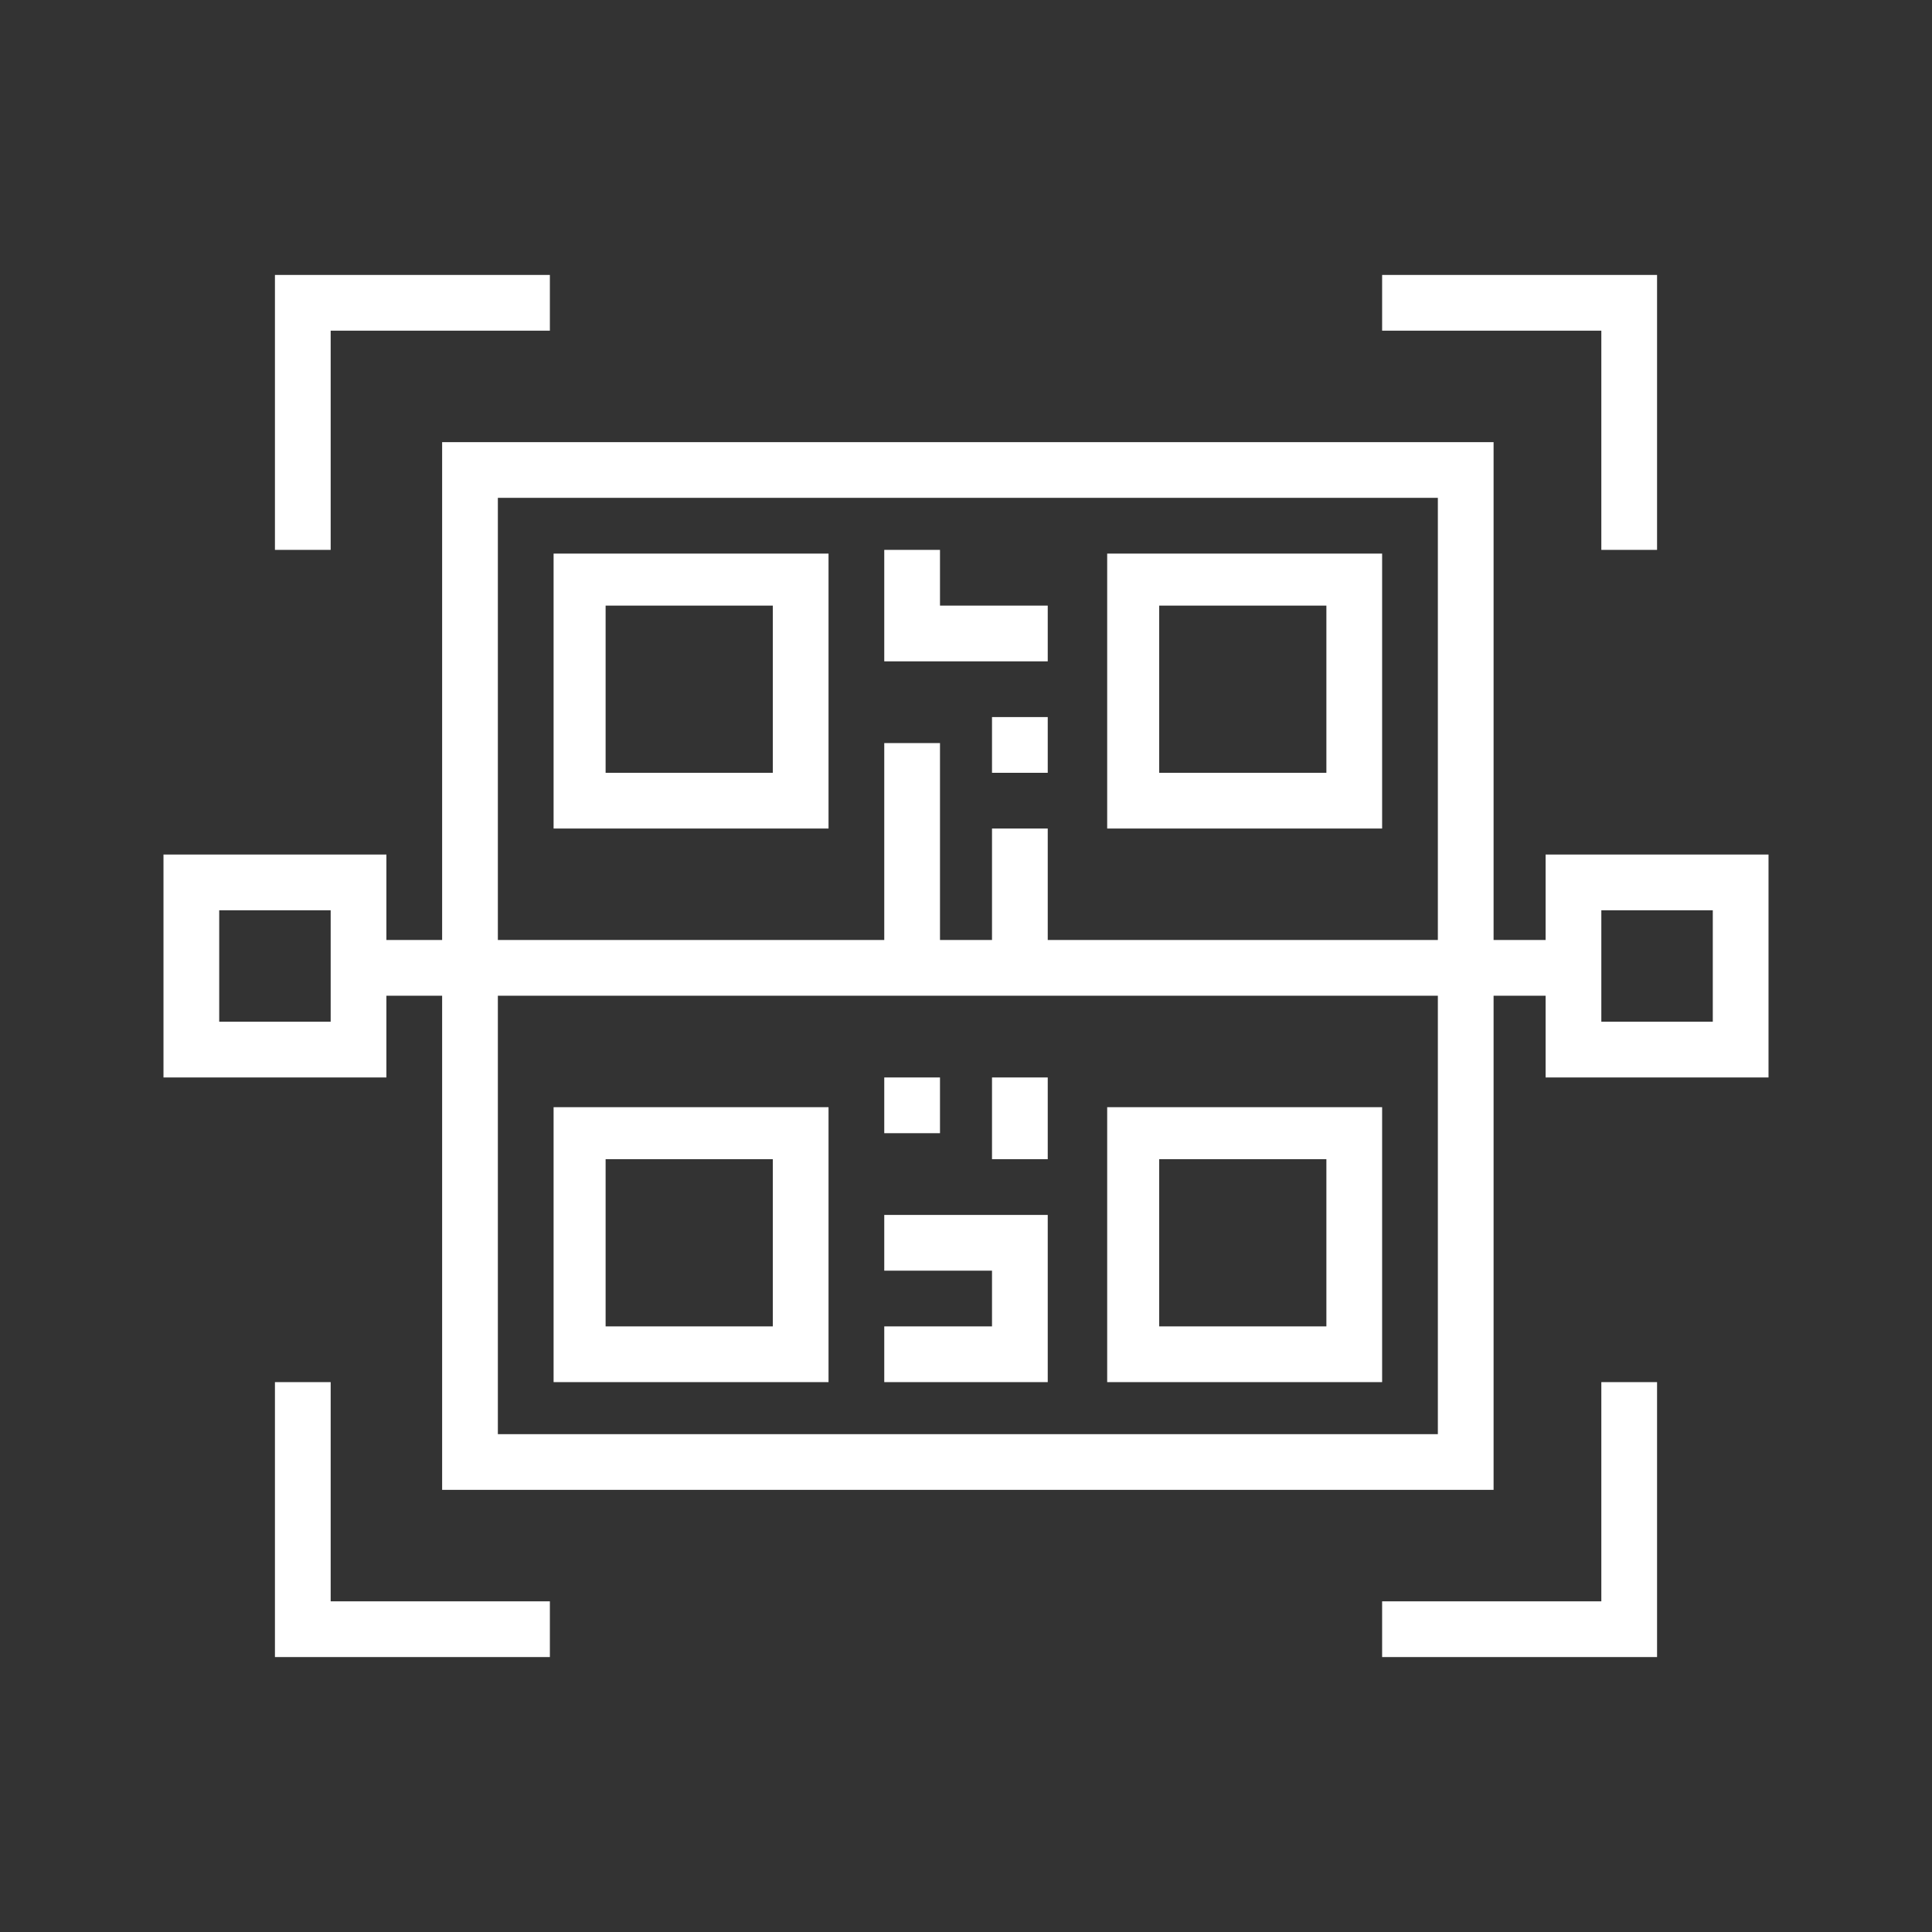 <?xml version="1.0" encoding="utf-8"?>
<!-- Generator: Adobe Illustrator 24.1.0, SVG Export Plug-In . SVG Version: 6.00 Build 0)  -->
<svg version="1.1" id="Layer_1" xmlns="http://www.w3.org/2000/svg" xmlns:xlink="http://www.w3.org/1999/xlink" x="0px" y="0px"
	 width="52px" height="52px" viewBox="0 0 52 52" style="enable-background:new 0 0 52 52;" xml:space="preserve">
<rect x="0" y="0" width="52" height="52" fill="#333333" stroke="none"/>
<style type="text/css">
	.st0{fill:#FFFFFF;}
	.st1{display:none;}
	.st2{display:inline;fill:#FFFFFF;}
</style>
<g>
	<polygon class="st0" points="44.6,44.6 37.2,44.6 37.2,43.1 43.1,43.1 43.1,37.2 44.6,37.2 	"/>
	<polygon class="st0" points="44.6,14.8 43.1,14.8 43.1,8.9 37.2,8.9 37.2,7.4 44.6,7.4 	"/>
	<polygon class="st0" points="8.9,14.8 7.4,14.8 7.4,7.4 14.8,7.4 14.8,8.9 8.9,8.9 	"/>
	<polygon class="st0" points="14.8,44.6 7.4,44.6 7.4,37.2 8.9,37.2 8.9,43.1 14.8,43.1 	"/>
	<path class="st0" d="M40.1,40.1H11.9V11.9h28.3V40.1z M13.4,38.6h25.3V13.4H13.4V38.6z"/>
	<path class="st0" d="M22.3,22.3h-7.4v-7.4h7.4V22.3z M16.3,20.8h4.5v-4.5h-4.5V20.8z"/>
	<path class="st0" d="M37.2,22.3h-7.4v-7.4h7.4V22.3z M31.2,20.8h4.5v-4.5h-4.5V20.8z"/>
	<path class="st0" d="M22.3,37.2h-7.4v-7.4h7.4V37.2z M16.3,35.7h4.5v-4.5h-4.5V35.7z"/>
	<path class="st0" d="M37.2,37.2h-7.4v-7.4h7.4V37.2z M31.2,35.7h4.5v-4.5h-4.5V35.7z"/>
	<rect x="9.6" y="25.3" class="st0" width="32.7" height="1.5"/>
	<path class="st0" d="M10.4,29h-6v-6h6V29z M5.9,27.5h3v-3h-3V27.5z"/>
	<path class="st0" d="M47.6,29h-6v-6h6V29z M43.1,27.5h3v-3h-3V27.5z"/>
	<polygon class="st0" points="28.2,37.2 23.8,37.2 23.8,35.7 26.7,35.7 26.7,34.2 23.8,34.2 23.8,32.7 28.2,32.7 	"/>
	<rect x="26.7" y="29" class="st0" width="1.5" height="2.2"/>
	<rect x="23.8" y="29" class="st0" width="1.5" height="1.5"/>
	<rect x="26.7" y="22.3" class="st0" width="1.5" height="3.7"/>
	<rect x="23.8" y="20" class="st0" width="1.5" height="6"/>
	<polygon class="st0" points="28.2,17.8 23.8,17.8 23.8,14.8 25.3,14.8 25.3,16.3 28.2,16.3 	"/>
	<rect x="26.7" y="19.3" class="st0" width="1.5" height="1.5"/>
</g>
<g class="st1">
	<path class="st2" d="M19.2,46.9c-0.8,0-1.5-0.4-1.9-1.1L5.4,25.7c-0.2-0.3-0.3-0.7-0.3-1.1c0-0.9,0.5-1.7,1.4-2.1l26.8-11.2
		c1-0.4,2.2,0,2.7,0.9l8.9,14.1c0.2,0.4,0.3,0.8,0.3,1.2c0,0.7-0.3,1.4-0.9,1.8l-2.9,2.1l-0.9-1.2l2.9-2.1c0.2-0.1,0.3-0.4,0.3-0.6
		c0-0.1,0-0.3-0.1-0.4L34.7,13c-0.2-0.3-0.6-0.4-0.9-0.3L7,23.9c-0.3,0.1-0.5,0.4-0.5,0.7c0,0.1,0,0.3,0.1,0.4L18.6,45
		c0.2,0.4,0.7,0.5,1.1,0.2l10.7-7.7l0.9,1.2l-10.7,7.7C20.1,46.7,19.7,46.9,19.2,46.9z"/>
	<path class="st2" d="M26.7,27.5c-0.1,0-0.2,0-0.3,0L5.7,25.3l0.2-1.5L26.5,26c0.1,0,0.1,0,0.1,0c0.2,0,0.5,0,0.7-0.6
		c1.6-3.4,6.5-13.7,6.5-13.8l1.3,0.6c0,0.1-4.9,10.4-6.5,13.8C28.3,27,27.6,27.5,26.7,27.5z"/>
	<rect x="40.9" y="24.3" transform="matrix(0.198 -0.98 0.98 0.198 6.696 62.583)" class="st2" width="1.5" height="5.9"/>
	<rect x="16" y="41.7" transform="matrix(0.283 -0.959 0.959 0.283 -26.557 49.327)" class="st2" width="7.5" height="1.5"/>
	<rect x="16.2" y="7.1" transform="matrix(0.838 -0.545 0.545 0.838 -2.926 10.935)" class="st2" width="1.5" height="6.6"/>
	<rect x="24.2" y="5.2" transform="matrix(0.309 -0.951 0.951 0.309 11.516 27.782)" class="st2" width="1.3" height="1.5"/>
	<rect x="21.3" y="9.7" transform="matrix(0.309 -0.951 0.951 0.309 6.294 29.48)" class="st2" width="4.3" height="1.5"/>
	<rect x="8.8" y="14.9" class="st2" width="1.5" height="1.5"/>
	<rect x="11.8" y="14.9" class="st2" width="4.5" height="1.5"/>
	<rect x="43" y="37.6" transform="matrix(0.561 -0.828 0.828 0.561 -14.638 54.178)" class="st2" width="1.5" height="6.6"/>
	<polygon class="st2" points="31.1,27.5 29.6,27.5 29.6,29 31.1,29 31.1,27.5 	"/>
	<polygon class="st2" points="34.1,28.3 32.6,28.3 32.6,29.8 34.1,29.8 34.1,28.3 	"/>
	<polygon class="st2" points="37.1,29 35.6,29 35.6,30.5 37.1,30.5 37.1,29 	"/>
	<path class="st2" d="M38.2,45.4c-0.7,0-1.3-0.4-1.6-1l-6-11.2c-0.1-0.3-0.2-0.6-0.2-0.9c0-1,0.8-1.9,1.9-1.9c0.2,0,0.3,0,0.5,0.1
		l11.9,3c0.8,0.2,1.4,0.9,1.4,1.8c0,0.6-0.3,1.1-0.7,1.5l-3.6,2.7c-0.1,0-0.1,0.1-0.1,0.2l-1.6,4.5C39.7,44.9,39,45.4,38.2,45.4z
		 M32.2,32c-0.2,0-0.4,0.2-0.4,0.4c0,0.1,0,0.1,0,0.2l6,11.2c0.1,0.1,0.2,0.2,0.3,0.2c0.2,0,0.3-0.1,0.4-0.2l1.6-4.5
		c0.1-0.3,0.3-0.6,0.6-0.8l3.6-2.7c0.1-0.1,0.1-0.2,0.1-0.3c0-0.2-0.1-0.3-0.3-0.4L32.2,32C32.3,32,32.3,32,32.2,32z"/>
</g>
<g class="st1">
	<rect x="41.6" y="33.8" class="st2" width="1.5" height="6"/>
	<path class="st2" d="M10.4,39.8H8.9V19.7c0-1.6,1.3-3,3-3h12.6v1.5H11.9c-0.8,0-1.5,0.7-1.5,1.5V39.8z"/>
	<path class="st2" d="M41.6,46.5H10.4c-2.5,0-4.5-2-4.5-4.5v-3h40.2v3C46.1,44.5,44.1,46.5,41.6,46.5z M7.4,40.5V42c0,1.6,1.3,3,3,3
		h31.2c1.6,0,3-1.3,3-3v-1.5H7.4z"/>
	<rect x="23.8" y="42" class="st2" width="4.5" height="1.5"/>
	<path class="st2" d="M46.1,34.6H23.8V9.3c0-1.2-1-2.2-2.2-2.2c-1.2,0-2.2,1-2.2,2.2v2.2h3V13h-4.5V9.3c0-2.1,1.7-3.7,3.7-3.7
		s3.7,1.7,3.7,3.7v23.8h19.3v-3.7h1.5V34.6z"/>
	<rect x="44.6" y="26.4" class="st2" width="1.5" height="1.5"/>
	<rect x="44.6" y="23.4" class="st2" width="1.5" height="1.5"/>
	<rect x="44.6" y="20.4" class="st2" width="1.5" height="1.5"/>
	<rect x="44.6" y="17.4" class="st2" width="1.5" height="1.5"/>
	<path class="st2" d="M46.1,16h-1.5V9.3c0-1.2-1-2.2-2.2-2.2H21.5V5.5h20.8c2.1,0,3.7,1.7,3.7,3.7V16z"/>
	<rect x="27.5" y="10" class="st2" width="7.4" height="1.5"/>
	<rect x="27.5" y="13" class="st2" width="11.9" height="1.5"/>
	<rect x="37.3" y="25.6" transform="matrix(0.923 -0.385 0.385 0.923 -7.77 16.782)" class="st2" width="1.5" height="4.5"/>
	<rect x="16.3" y="20.4" class="st2" width="1.5" height="3.7"/>
	<rect x="16.3" y="27.1" class="st2" width="1.5" height="3.7"/>
	<rect x="18.6" y="24.9" class="st2" width="3.7" height="1.5"/>
	<rect x="11.9" y="24.9" class="st2" width="3.7" height="1.5"/>
	<path class="st2" d="M34.5,28.6c-1,0-1.8-0.8-1.8-1.8v-7.6c0-1,0.8-1.8,1.8-1.8c0.5,0,0.9,0.2,1.3,0.5l5.3,5.3
		c0.3,0.3,0.5,0.8,0.5,1.3c0,1-0.8,1.8-1.8,1.8h-2.1c-0.2,0-0.4,0.1-0.5,0.2l-1.5,1.5C35.4,28.4,35,28.6,34.5,28.6z M34.5,18.9
		c-0.2,0-0.3,0.1-0.3,0.3v7.6c0,0.3,0.3,0.4,0.5,0.2l1.5-1.5c0.4-0.4,1-0.7,1.6-0.7h2.1c0.2,0,0.3-0.1,0.3-0.3c0-0.1,0-0.2-0.1-0.2
		L34.7,19C34.7,19,34.6,18.9,34.5,18.9z"/>
</g>
</svg>
